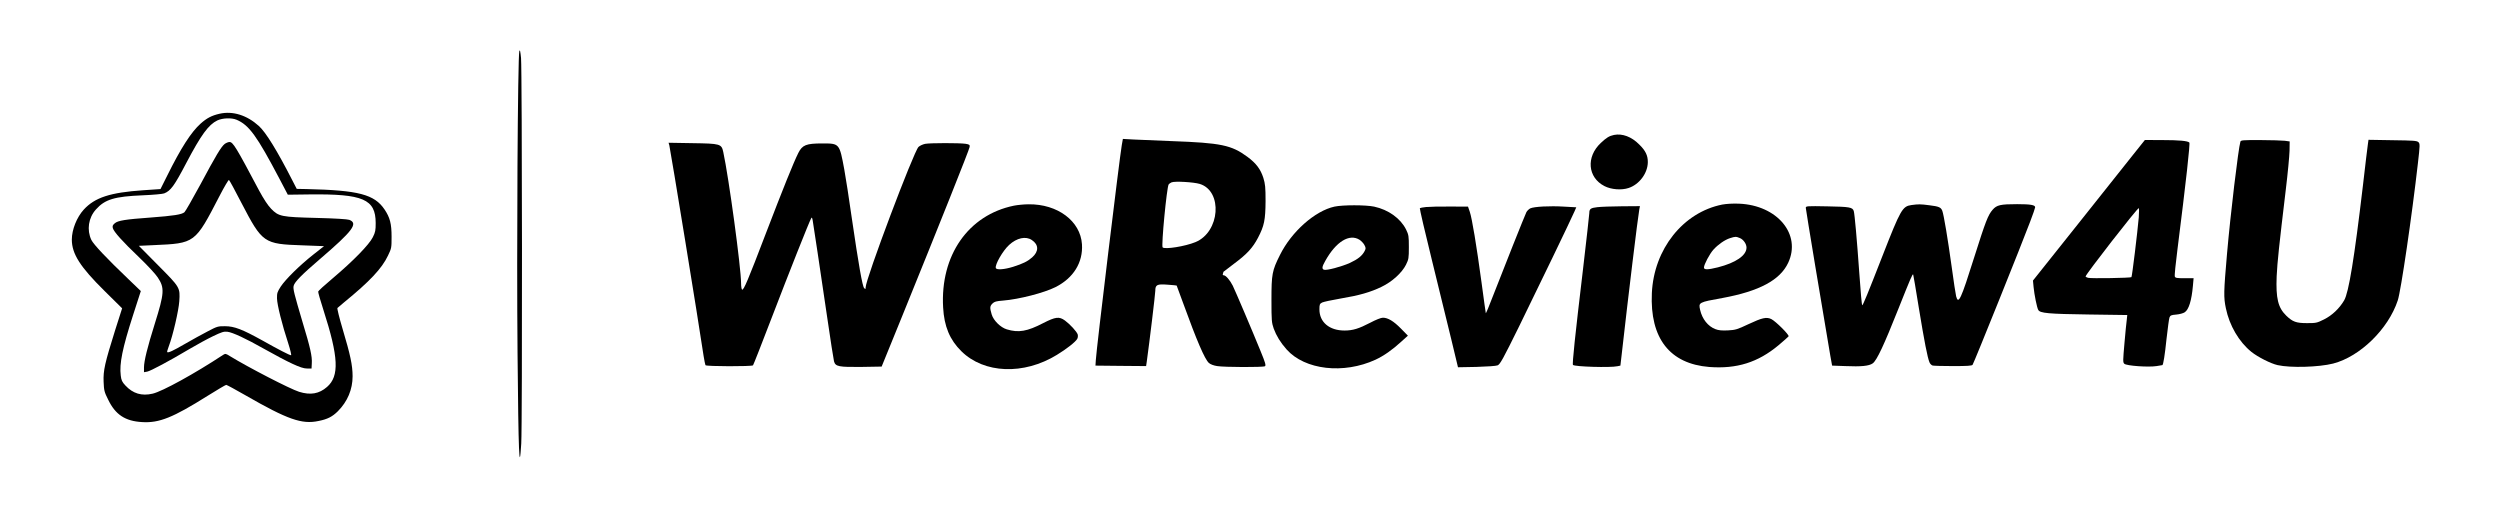 <svg xmlns="http://www.w3.org/2000/svg" xmlns:xlink="http://www.w3.org/1999/xlink" width="190" zoomAndPan="magnify" viewBox="0 0 142.5 30" height="40" preserveAspectRatio="xMidYMid meet" version="1.0"><path fill="#000000" d="M 29.602 2.914 C 29.512 3.195 29.445 14.367 29.5 20.148 C 29.551 25.836 29.602 27.109 29.711 25.285 C 29.777 24.188 29.762 4.008 29.699 3.309 C 29.66 2.914 29.637 2.812 29.602 2.914 Z M 29.602 2.914 " fill-opacity="1" fill-rule="nonzero"/><path fill="#000000" d="M 12.512 6.484 C 12.066 6.586 11.789 6.73 11.434 7.047 C 10.895 7.531 10.309 8.441 9.531 10.012 L 9.148 10.777 L 8.16 10.844 C 6.285 10.973 5.41 11.254 4.773 11.949 C 4.375 12.387 4.094 13.09 4.094 13.66 C 4.098 14.473 4.566 15.211 5.965 16.59 L 6.961 17.574 L 6.566 18.812 C 5.977 20.691 5.879 21.117 5.906 21.762 C 5.926 22.258 5.945 22.344 6.168 22.785 C 6.578 23.637 7.137 24.004 8.098 24.059 C 9.074 24.121 9.863 23.801 11.828 22.566 C 12.383 22.219 12.859 21.938 12.895 21.938 C 12.93 21.938 13.426 22.207 14.004 22.539 C 16.395 23.914 17.211 24.199 18.156 23.996 C 18.672 23.895 18.945 23.75 19.258 23.441 C 19.809 22.887 20.098 22.195 20.098 21.449 C 20.098 20.816 19.965 20.211 19.531 18.758 C 19.34 18.117 19.207 17.574 19.234 17.555 C 19.258 17.531 19.43 17.383 19.617 17.23 C 21.07 16.043 21.766 15.309 22.117 14.566 C 22.316 14.152 22.32 14.125 22.32 13.496 C 22.32 12.754 22.23 12.402 21.918 11.938 C 21.34 11.082 20.441 10.844 17.477 10.777 L 16.914 10.766 L 16.668 10.289 C 15.797 8.582 15.152 7.539 14.754 7.18 C 14.07 6.562 13.266 6.312 12.512 6.484 Z M 13.48 6.824 C 14.195 7.125 14.641 7.742 15.934 10.199 L 16.406 11.098 L 17.645 11.082 C 20.699 11.047 21.41 11.355 21.414 12.707 C 21.414 13.125 21.398 13.23 21.25 13.523 C 21.043 13.941 20.148 14.863 18.969 15.859 C 18.52 16.234 18.145 16.578 18.137 16.617 C 18.125 16.652 18.258 17.125 18.434 17.664 C 19.301 20.355 19.352 21.438 18.641 22.055 C 18.191 22.449 17.699 22.535 17.047 22.332 C 16.535 22.172 14.141 20.934 13.109 20.301 C 12.867 20.148 12.848 20.148 12.715 20.23 C 11.098 21.297 9.25 22.312 8.703 22.438 C 8.078 22.586 7.574 22.434 7.148 21.973 C 6.957 21.77 6.914 21.672 6.883 21.406 C 6.797 20.738 6.977 19.848 7.586 17.957 L 8.027 16.59 L 7.344 15.934 C 6.074 14.723 5.34 13.941 5.207 13.676 C 4.938 13.105 5.039 12.414 5.469 11.938 C 5.98 11.363 6.531 11.199 8.121 11.133 C 8.715 11.109 9.27 11.059 9.359 11.023 C 9.727 10.879 9.938 10.59 10.617 9.293 C 11.465 7.68 11.887 7.109 12.383 6.867 C 12.68 6.727 13.188 6.703 13.48 6.824 Z M 13.48 6.824 " fill-opacity="1" fill-rule="nonzero"/><path fill="#000000" d="M 12.809 8.203 C 12.602 8.367 12.305 8.867 11.414 10.531 C 10.973 11.34 10.574 12.043 10.516 12.094 C 10.363 12.23 9.891 12.301 8.602 12.398 C 7.141 12.504 6.719 12.57 6.539 12.73 C 6.426 12.824 6.402 12.883 6.43 13 C 6.488 13.215 6.984 13.766 7.938 14.676 C 8.391 15.109 8.867 15.621 8.988 15.809 C 9.391 16.41 9.371 16.703 8.82 18.461 C 8.402 19.793 8.207 20.586 8.207 20.945 L 8.207 21.215 L 8.387 21.184 C 8.59 21.145 9.66 20.57 10.797 19.895 C 11.215 19.648 11.824 19.316 12.141 19.164 C 12.637 18.926 12.758 18.887 12.961 18.91 C 13.25 18.941 14.031 19.305 15.043 19.879 C 16.469 20.676 17.164 21.004 17.477 21.004 L 17.758 21.008 L 17.773 20.703 C 17.797 20.312 17.691 19.828 17.238 18.336 C 16.777 16.777 16.691 16.457 16.738 16.293 C 16.789 16.074 17.195 15.66 18.23 14.773 C 20.105 13.164 20.434 12.734 19.91 12.531 C 19.797 12.492 19.125 12.449 18.055 12.422 C 16.027 12.371 15.883 12.34 15.453 11.898 C 15.262 11.699 15.035 11.352 14.77 10.863 C 13.453 8.375 13.277 8.094 13.082 8.094 C 13.012 8.094 12.891 8.145 12.809 8.203 Z M 13.762 11.566 C 14.957 13.859 15.031 13.91 17.238 13.984 L 18.469 14.031 L 17.863 14.508 C 17.086 15.121 16.285 15.91 16.004 16.332 C 15.809 16.637 15.785 16.699 15.789 17.008 C 15.797 17.379 16.078 18.504 16.434 19.586 C 16.551 19.949 16.621 20.25 16.59 20.25 C 16.508 20.25 15.871 19.922 14.941 19.398 C 13.812 18.773 13.355 18.594 12.828 18.594 C 12.426 18.59 12.375 18.605 11.84 18.887 C 11.531 19.043 10.949 19.371 10.543 19.602 C 9.855 20 9.586 20.125 9.531 20.07 C 9.512 20.059 9.559 19.906 9.621 19.738 C 9.852 19.141 10.184 17.699 10.219 17.176 C 10.27 16.387 10.27 16.387 9.012 15.121 L 7.914 14.012 L 8.754 13.973 C 11.129 13.867 11.109 13.883 12.512 11.172 C 12.781 10.652 13.023 10.242 13.051 10.258 C 13.082 10.277 13.402 10.863 13.762 11.566 Z M 13.762 11.566 " fill-opacity="1" fill-rule="nonzero"/><path fill="#000000" d="M 92 7.691 C 91.723 7.75 91.57 7.844 91.25 8.145 C 90.398 8.938 90.492 10.117 91.457 10.609 C 91.84 10.805 92.426 10.852 92.832 10.715 C 93.445 10.512 93.918 9.871 93.926 9.246 C 93.93 8.867 93.797 8.586 93.434 8.234 C 93 7.793 92.473 7.598 92 7.691 Z M 92 7.691 " fill-opacity="1" fill-rule="nonzero"/><path fill="#000000" d="M 63.941 8.273 C 63.812 9.012 62.492 19.918 62.461 20.531 L 62.441 20.84 L 63.887 20.855 L 65.328 20.867 L 65.367 20.602 C 65.52 19.504 65.852 16.75 65.852 16.578 C 65.852 16.23 65.953 16.18 66.551 16.227 C 66.832 16.246 67.07 16.27 67.07 16.277 C 67.074 16.277 67.25 16.75 67.453 17.316 C 68.207 19.395 68.668 20.473 68.906 20.688 C 68.996 20.766 69.172 20.836 69.379 20.867 C 69.797 20.934 71.996 20.941 72.102 20.875 C 72.168 20.828 72.125 20.676 71.852 20.012 C 71.367 18.82 70.422 16.602 70.266 16.281 C 70.102 15.961 69.871 15.691 69.75 15.691 C 69.699 15.691 69.684 15.656 69.707 15.602 C 69.723 15.551 69.738 15.504 69.738 15.492 C 69.738 15.488 70.016 15.273 70.355 15.02 C 71.082 14.48 71.406 14.125 71.707 13.551 C 72.062 12.871 72.129 12.539 72.137 11.469 C 72.137 10.664 72.117 10.488 72.012 10.141 C 71.852 9.645 71.605 9.312 71.105 8.941 C 70.191 8.266 69.598 8.145 66.781 8.043 C 65.949 8.008 64.98 7.969 64.637 7.953 L 64.004 7.918 Z M 68.387 10.484 C 69.711 10.895 69.539 13.227 68.141 13.801 C 67.555 14.043 66.398 14.227 66.27 14.102 C 66.184 14.02 66.504 10.688 66.613 10.512 C 66.637 10.48 66.707 10.422 66.777 10.395 C 66.957 10.316 68.039 10.379 68.387 10.484 Z M 68.387 10.484 " fill-opacity="1" fill-rule="nonzero"/><path fill="#000000" d="M 121.621 8.777 C 121.273 9.223 119.836 11.023 118.434 12.785 L 115.879 15.992 L 115.914 16.359 C 115.957 16.805 116.105 17.535 116.18 17.664 C 116.273 17.852 116.758 17.895 119.039 17.926 L 121.254 17.957 L 121.227 18.219 C 121.203 18.359 121.148 18.965 121.094 19.562 C 121.008 20.559 121 20.652 121.086 20.734 C 121.203 20.852 122.457 20.941 122.922 20.867 C 123.098 20.836 123.25 20.812 123.254 20.812 C 123.305 20.812 123.398 20.227 123.492 19.316 C 123.559 18.719 123.633 18.172 123.66 18.098 C 123.707 17.977 123.758 17.953 124.051 17.93 C 124.234 17.914 124.449 17.855 124.527 17.801 C 124.762 17.652 124.922 17.125 124.996 16.293 L 125.035 15.859 L 124.52 15.859 C 124.086 15.859 123.992 15.844 123.965 15.762 C 123.941 15.711 124.012 15.02 124.113 14.234 C 124.609 10.309 124.844 8.176 124.793 8.125 C 124.699 8.031 124.215 7.984 123.234 7.984 L 122.258 7.98 Z M 121.91 12.387 C 121.84 13.203 121.531 15.758 121.492 15.797 C 121.445 15.844 119.191 15.883 119.02 15.836 C 118.938 15.812 118.879 15.781 118.879 15.758 C 118.879 15.641 121.82 11.863 121.91 11.863 C 121.93 11.863 121.93 12.098 121.91 12.387 Z M 121.91 12.387 " fill-opacity="1" fill-rule="nonzero"/><path fill="#000000" d="M 127.703 8.074 C 127.582 8.48 127.137 12.211 126.941 14.453 C 126.75 16.652 126.742 16.941 126.875 17.574 C 127.078 18.555 127.621 19.488 128.332 20.059 C 128.699 20.352 129.43 20.723 129.824 20.812 C 130.562 20.977 132.172 20.93 132.988 20.723 C 134.52 20.328 136.133 18.758 136.672 17.125 C 136.852 16.598 137.484 12.27 137.82 9.312 C 137.941 8.262 137.941 8.199 137.852 8.105 C 137.762 8.02 137.59 8.008 136.379 7.992 L 135.004 7.969 L 134.973 8.188 C 134.953 8.305 134.824 9.387 134.684 10.598 C 134.199 14.707 133.879 16.676 133.617 17.121 C 133.344 17.586 132.926 17.98 132.469 18.207 C 132.062 18.41 132.012 18.418 131.504 18.418 C 130.887 18.418 130.684 18.348 130.316 17.992 C 129.848 17.535 129.719 17.008 129.77 15.746 C 129.809 14.93 129.906 14.023 130.289 10.82 C 130.402 9.895 130.496 8.891 130.504 8.598 L 130.512 8.062 L 130.23 8.023 C 130.078 8.008 129.449 7.984 128.84 7.984 C 127.832 7.98 127.73 7.992 127.703 8.074 Z M 127.703 8.074 " fill-opacity="1" fill-rule="nonzero"/><path fill="#000000" d="M 38.152 8.285 C 38.223 8.582 39.82 18.348 40.105 20.289 C 40.145 20.543 40.195 20.777 40.211 20.816 C 40.258 20.891 42.855 20.895 42.922 20.824 C 42.945 20.801 43.426 19.578 43.988 18.109 C 44.941 15.621 46.125 12.633 46.238 12.441 C 46.27 12.375 46.293 12.402 46.32 12.543 C 46.371 12.824 46.754 15.402 47.145 18.055 C 47.328 19.336 47.512 20.484 47.539 20.598 C 47.621 20.895 47.805 20.93 49.145 20.914 L 50.254 20.895 L 51.434 17.996 C 53.539 12.812 55.254 8.52 55.27 8.375 C 55.285 8.25 55.258 8.234 55.031 8.195 C 54.68 8.145 53.027 8.145 52.734 8.199 C 52.598 8.227 52.43 8.305 52.355 8.375 C 52.082 8.633 49.34 15.91 49.34 16.387 C 49.34 16.488 49.332 16.496 49.258 16.422 C 49.156 16.32 48.945 15.109 48.551 12.422 C 48.402 11.344 48.203 10.105 48.125 9.664 C 47.848 8.172 47.855 8.176 46.875 8.176 C 45.953 8.176 45.734 8.262 45.504 8.719 C 45.234 9.258 44.625 10.77 43.645 13.328 C 42.641 15.961 42.387 16.562 42.297 16.508 C 42.27 16.488 42.242 16.324 42.242 16.152 C 42.242 15.273 41.543 10.125 41.227 8.668 C 41.125 8.199 41.07 8.184 39.457 8.16 L 38.109 8.137 Z M 38.152 8.285 " fill-opacity="1" fill-rule="nonzero"/><path fill="#000000" d="M 98.168 11.66 C 95.938 12.105 94.27 14.199 94.156 16.707 C 94.039 19.281 95.176 20.738 97.43 20.918 C 98.996 21.035 100.199 20.66 101.375 19.68 C 101.668 19.434 101.926 19.203 101.949 19.172 C 102 19.09 101.211 18.309 100.965 18.188 C 100.688 18.055 100.449 18.109 99.656 18.48 C 99.02 18.781 98.922 18.809 98.496 18.832 C 98.145 18.848 97.961 18.832 97.781 18.762 C 97.355 18.602 97.023 18.184 96.906 17.66 C 96.812 17.238 96.816 17.23 98.191 16.984 C 100.281 16.598 101.465 15.965 101.926 14.98 C 102.688 13.359 101.309 11.699 99.125 11.609 C 98.777 11.594 98.41 11.617 98.168 11.66 Z M 99.184 13.574 C 99.379 13.66 99.551 13.906 99.551 14.113 C 99.551 14.559 98.945 14.977 97.922 15.238 C 97.352 15.379 97.125 15.387 97.125 15.25 C 97.125 15.082 97.449 14.469 97.668 14.227 C 97.938 13.93 98.316 13.668 98.613 13.574 C 98.918 13.477 98.953 13.477 99.184 13.574 Z M 99.184 13.574 " fill-opacity="1" fill-rule="nonzero"/><path fill="#000000" d="M 57.793 11.723 C 55.191 12.258 53.59 14.555 53.758 17.523 C 53.816 18.605 54.137 19.371 54.801 20.023 C 56.094 21.297 58.348 21.387 60.238 20.23 C 60.785 19.898 61.301 19.496 61.402 19.316 C 61.441 19.246 61.449 19.141 61.43 19.066 C 61.379 18.902 60.988 18.48 60.703 18.27 C 60.371 18.031 60.172 18.055 59.461 18.418 C 58.551 18.891 58.055 18.977 57.387 18.773 C 57.035 18.668 56.629 18.27 56.527 17.926 C 56.414 17.543 56.418 17.453 56.57 17.301 C 56.68 17.191 56.785 17.164 57.176 17.133 C 58.094 17.059 59.512 16.691 60.16 16.367 C 61.191 15.848 61.738 14.957 61.672 13.922 C 61.586 12.602 60.285 11.625 58.629 11.645 C 58.367 11.645 57.996 11.684 57.793 11.723 Z M 58.812 13.68 C 59.215 13.945 59.219 14.332 58.832 14.672 C 58.57 14.902 58.312 15.027 57.75 15.207 C 57.246 15.363 56.801 15.398 56.762 15.277 C 56.699 15.098 57.156 14.293 57.52 13.961 C 57.957 13.559 58.469 13.449 58.812 13.68 Z M 58.812 13.68 " fill-opacity="1" fill-rule="nonzero"/><path fill="#000000" d="M 108.949 11.688 C 108.438 11.762 108.336 11.938 107.309 14.566 C 106.457 16.75 106.203 17.367 106.148 17.402 C 106.125 17.418 106.051 16.613 105.984 15.617 C 105.844 13.641 105.715 12.195 105.664 12.027 C 105.594 11.812 105.426 11.785 104.16 11.762 C 102.98 11.738 102.93 11.746 102.93 11.848 C 102.93 11.93 103.898 17.773 104.328 20.277 L 104.43 20.84 L 105.184 20.867 C 106.086 20.906 106.535 20.863 106.746 20.711 C 106.977 20.547 107.387 19.668 108.199 17.625 C 108.926 15.801 109.012 15.605 109.051 15.645 C 109.062 15.656 109.207 16.516 109.375 17.559 C 109.691 19.484 109.867 20.383 109.98 20.652 C 110.012 20.734 110.094 20.816 110.16 20.836 C 110.227 20.852 110.758 20.867 111.332 20.867 C 112.109 20.867 112.398 20.852 112.438 20.793 C 112.504 20.715 115.305 13.75 115.715 12.645 C 115.875 12.23 116.004 11.852 116.004 11.816 C 116.004 11.684 115.754 11.637 114.977 11.637 C 114.027 11.637 113.816 11.684 113.582 11.953 C 113.316 12.258 113.18 12.613 112.527 14.676 C 111.773 17.074 111.629 17.379 111.5 16.891 C 111.469 16.77 111.355 16.016 111.246 15.211 C 111.027 13.625 110.797 12.246 110.711 12.016 C 110.633 11.816 110.52 11.766 109.969 11.699 C 109.461 11.633 109.359 11.633 108.949 11.688 Z M 108.949 11.688 " fill-opacity="1" fill-rule="nonzero"/><path fill="#000000" d="M 76.066 11.777 C 74.953 12.02 73.617 13.203 72.957 14.535 C 72.508 15.43 72.473 15.629 72.473 17.098 C 72.473 18.273 72.484 18.391 72.602 18.73 C 72.75 19.133 72.984 19.523 73.34 19.922 C 74.379 21.086 76.586 21.34 78.402 20.504 C 78.887 20.277 79.359 19.945 79.883 19.465 L 80.25 19.133 L 79.855 18.73 C 79.434 18.301 79.109 18.109 78.824 18.109 C 78.715 18.109 78.422 18.227 78.098 18.398 C 77.453 18.734 77.109 18.84 76.637 18.84 C 75.773 18.84 75.207 18.363 75.207 17.637 C 75.207 17.355 75.223 17.316 75.363 17.242 C 75.449 17.203 75.91 17.102 76.395 17.02 C 77.477 16.84 78.129 16.652 78.75 16.348 C 79.348 16.062 79.906 15.555 80.141 15.09 C 80.293 14.777 80.305 14.723 80.305 14.086 C 80.305 13.457 80.293 13.387 80.148 13.086 C 79.832 12.449 79.141 11.953 78.324 11.777 C 77.836 11.676 76.543 11.676 76.066 11.777 Z M 77.488 13.664 C 77.586 13.727 77.715 13.859 77.77 13.961 C 77.859 14.133 77.859 14.164 77.781 14.316 C 77.641 14.582 77.402 14.773 76.941 14.988 C 76.469 15.199 75.613 15.43 75.465 15.375 C 75.336 15.324 75.352 15.199 75.551 14.852 C 76.16 13.77 76.914 13.309 77.488 13.664 Z M 77.488 13.664 " fill-opacity="1" fill-rule="nonzero"/><path fill="#000000" d="M 81.281 11.801 C 81.105 11.816 80.949 11.852 80.93 11.867 C 80.914 11.887 81.223 13.23 81.625 14.852 C 82.023 16.473 82.52 18.504 82.73 19.371 L 83.105 20.934 L 84.16 20.914 C 84.773 20.895 85.277 20.863 85.367 20.824 C 85.508 20.762 85.676 20.457 86.59 18.602 C 87.648 16.445 89.559 12.488 89.746 12.051 L 89.848 11.816 L 89.137 11.777 C 88.336 11.727 87.449 11.777 87.23 11.875 C 87.152 11.914 87.051 12.008 87.004 12.094 C 86.914 12.273 85.66 15.422 85.09 16.895 C 84.883 17.445 84.699 17.875 84.691 17.852 C 84.684 17.824 84.57 17.039 84.449 16.113 C 84.16 13.98 83.906 12.449 83.777 12.07 L 83.676 11.777 L 82.641 11.773 C 82.07 11.766 81.457 11.785 81.281 11.801 Z M 81.281 11.801 " fill-opacity="1" fill-rule="nonzero"/><path fill="#000000" d="M 91.047 11.809 C 90.668 11.852 90.59 11.906 90.59 12.148 C 90.59 12.23 90.426 13.676 90.23 15.359 C 89.777 19.164 89.609 20.754 89.66 20.801 C 89.754 20.902 91.789 20.965 92.195 20.875 L 92.363 20.84 L 92.438 20.191 C 92.816 16.832 93.352 12.422 93.441 11.93 L 93.477 11.75 L 92.445 11.758 C 91.875 11.762 91.242 11.785 91.047 11.809 Z M 91.047 11.809 " fill-opacity="1" fill-rule="nonzero"/></svg>